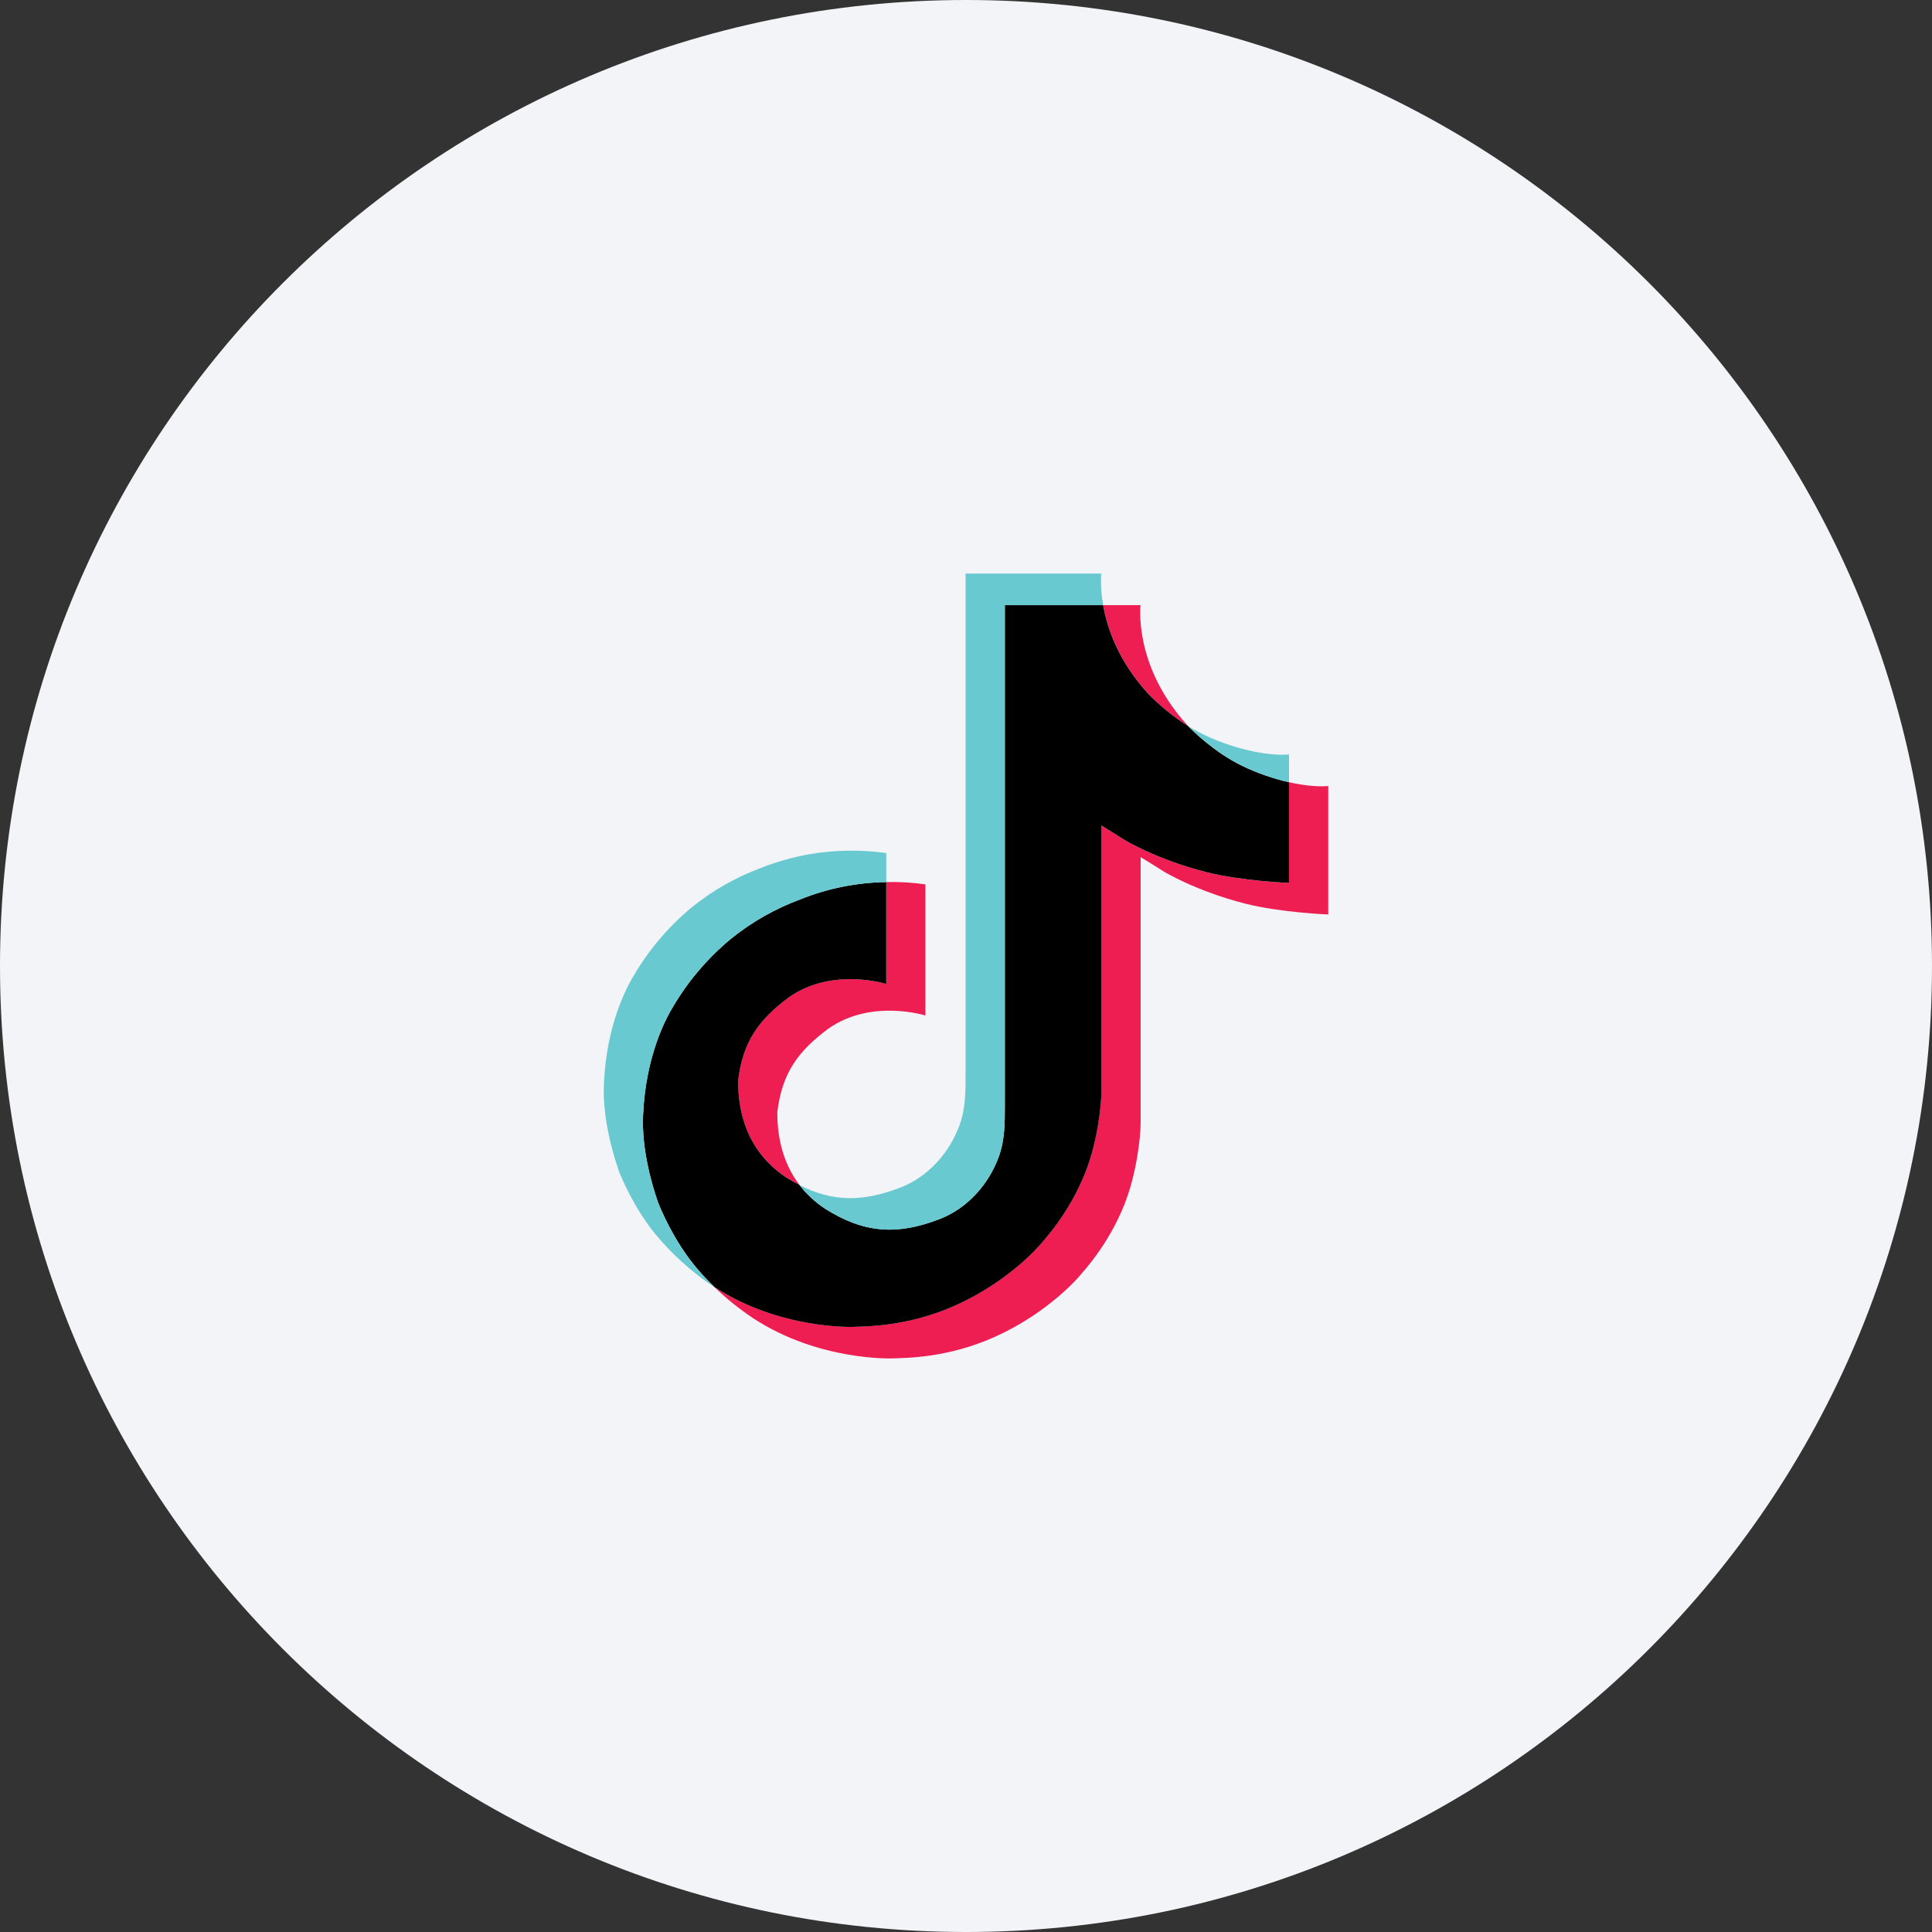 <svg width="64" height="64" viewBox="0 0 64 64" fill="none" xmlns="http://www.w3.org/2000/svg">
<rect x="0" y="0" width="64" height="64" fill="#333333" stroke="none"/>
<path d="M0 32C0 14.327 14.327 0 32 0C49.673 0 64 14.327 64 32C64 49.673 49.673 64 32 64C14.327 64 0 49.673 0 32Z" fill="#F2F4F7"/>
<path d="M24.451 35.793C24.607 34.499 25.138 33.774 26.138 33.032C27.569 32.026 29.356 32.595 29.356 32.595V29.22C29.791 29.209 30.225 29.234 30.655 29.297V33.64C30.655 33.64 28.868 33.071 27.438 34.077C26.438 34.82 25.906 35.544 25.75 36.838C25.746 37.541 25.878 38.459 26.485 39.254C26.334 39.177 26.181 39.089 26.026 38.99C24.688 38.092 24.444 36.745 24.451 35.793ZM38.035 22.979C37.051 21.9 36.679 20.811 36.544 20.046H37.782C37.782 20.046 37.535 22.052 39.335 24.025L39.36 24.051C38.875 23.746 38.43 23.386 38.035 22.979ZM44 26.037V30.293C44 30.293 42.42 30.231 41.251 29.934C39.618 29.518 38.569 28.88 38.569 28.88C38.569 28.88 37.844 28.424 37.785 28.393V37.182C37.785 37.671 37.651 38.893 37.242 39.913C36.709 41.246 35.886 42.121 35.734 42.3C35.734 42.3 34.733 43.483 32.967 44.28C31.375 44.999 29.977 44.98 29.56 44.999C29.56 44.999 27.143 45.094 24.969 43.681C24.499 43.37 24.06 43.017 23.658 42.628L23.669 42.636C25.844 44.048 28.259 43.953 28.259 43.953C28.678 43.935 30.076 43.953 31.667 43.234C33.432 42.437 34.434 41.254 34.434 41.254C34.584 41.075 35.411 40.2 35.942 38.866C36.35 37.847 36.485 36.625 36.485 36.135V27.347C36.544 27.38 37.268 27.835 37.268 27.835C37.268 27.835 38.318 28.473 39.951 28.889C41.12 29.186 42.7 29.248 42.7 29.248V25.913C43.24 26.034 43.701 26.067 44 26.037Z" fill="#EE1D52"/>
<path d="M42.701 25.913V29.247C42.701 29.247 41.121 29.185 39.952 28.888C38.319 28.472 37.269 27.834 37.269 27.834C37.269 27.834 36.544 27.379 36.486 27.346V36.136C36.486 36.626 36.352 37.848 35.943 38.867C35.41 40.201 34.587 41.076 34.435 41.255C34.435 41.255 33.434 42.438 31.668 43.235C30.076 43.954 28.679 43.936 28.26 43.954C28.26 43.954 25.845 44.05 23.67 42.636L23.659 42.629C23.43 42.406 23.213 42.172 23.012 41.926C22.318 41.08 21.892 40.079 21.785 39.793C21.785 39.792 21.785 39.791 21.785 39.79C21.613 39.294 21.252 38.102 21.302 36.948C21.389 34.912 22.105 33.662 22.294 33.349C22.796 32.496 23.448 31.732 24.222 31.092C24.905 30.54 25.68 30.1 26.513 29.792C27.414 29.429 28.379 29.235 29.357 29.22V32.595C29.357 32.595 27.569 32.028 26.139 33.032C25.139 33.774 24.608 34.499 24.452 35.793C24.445 36.745 24.689 38.092 26.025 38.991C26.181 39.09 26.334 39.178 26.485 39.254C26.718 39.558 27.002 39.822 27.326 40.037C28.631 40.863 29.725 40.921 31.124 40.384C32.056 40.025 32.759 39.217 33.084 38.321C33.289 37.761 33.286 37.198 33.286 36.615V20.046H36.542C36.676 20.811 37.048 21.9 38.033 22.979C38.428 23.386 38.872 23.746 39.357 24.051C39.501 24.2 40.233 24.932 41.173 25.382C41.66 25.615 42.172 25.793 42.701 25.913Z" fill="black"/>
<path d="M20.489 38.757V38.76L20.57 38.978C20.561 38.953 20.531 38.876 20.489 38.757Z" fill="#69C9D0"/>
<path d="M26.513 29.792C25.679 30.1 24.905 30.54 24.222 31.092C23.448 31.733 22.796 32.499 22.295 33.354C22.105 33.666 21.389 34.917 21.302 36.953C21.252 38.107 21.614 39.298 21.786 39.794C21.785 39.796 21.785 39.797 21.786 39.798C21.894 40.081 22.318 41.082 23.012 41.93C23.213 42.176 23.43 42.411 23.659 42.633C22.924 42.146 22.267 41.556 21.712 40.884C21.024 40.045 20.6 39.055 20.489 38.763C20.489 38.761 20.489 38.758 20.489 38.756V38.753C20.317 38.257 19.954 37.065 20.005 35.91C20.092 33.874 20.808 32.624 20.998 32.311C21.498 31.455 22.151 30.69 22.925 30.049C23.608 29.496 24.382 29.057 25.216 28.748C25.736 28.542 26.278 28.389 26.832 28.293C27.667 28.154 28.52 28.142 29.359 28.258V29.22C28.381 29.235 27.415 29.429 26.513 29.792Z" fill="#69C9D0"/>
<path d="M36.544 20.046H33.288V36.616C33.288 37.198 33.288 37.76 33.086 38.321C32.758 39.217 32.058 40.025 31.126 40.384C29.727 40.923 28.633 40.863 27.328 40.037C27.004 39.823 26.719 39.559 26.484 39.257C27.596 39.825 28.591 39.815 29.824 39.341C30.756 38.982 31.456 38.173 31.784 37.277C31.989 36.718 31.986 36.155 31.986 35.573V19H36.482C36.482 19 36.431 19.412 36.544 20.046ZM42.7 24.991V25.913C42.172 25.793 41.661 25.614 41.175 25.382C40.235 24.932 39.503 24.2 39.359 24.051C39.526 24.156 39.698 24.251 39.876 24.336C41.019 24.883 42.145 25.047 42.7 24.991Z" fill="#69C9D0"/>
</svg>
